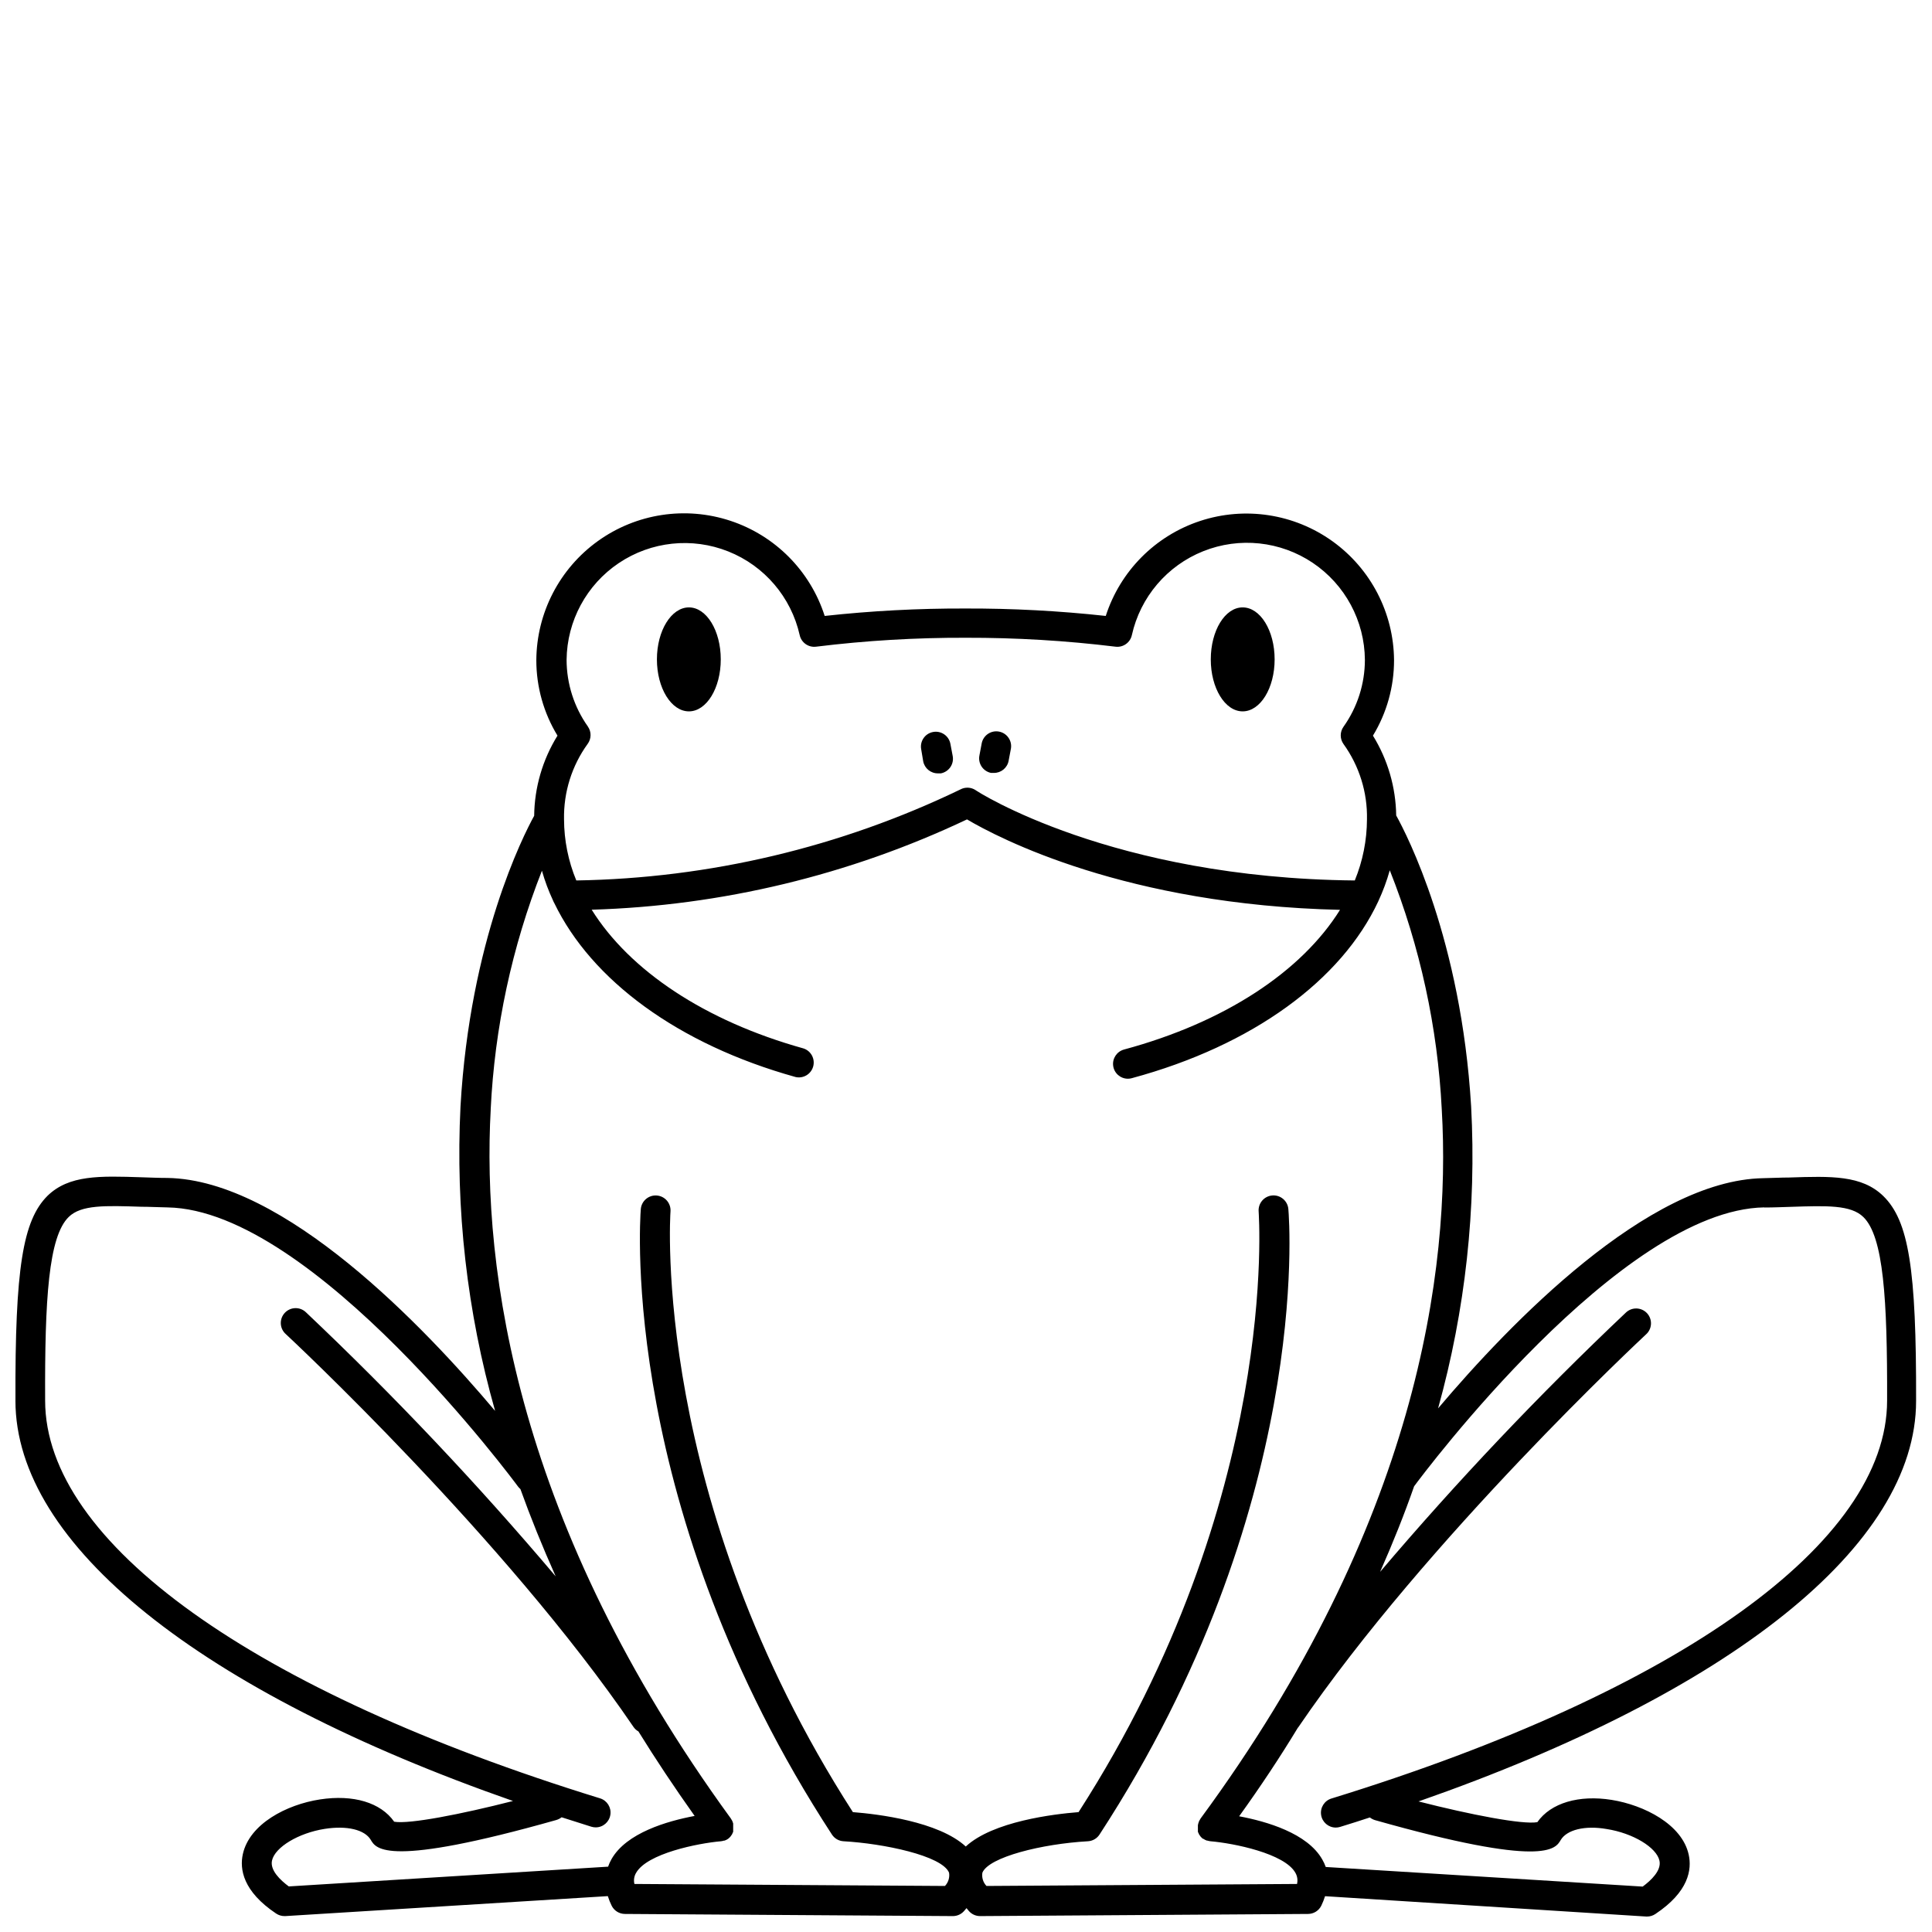 <?xml version="1.0" encoding="UTF-8"?>
<!-- Uploaded to: ICON Repo, www.iconrepo.com, Generator: ICON Repo Mixer Tools -->
<svg width="800px" height="800px" version="1.1" viewBox="144 144 512 512" xmlns="http://www.w3.org/2000/svg">
 <defs>
  <clipPath id="a">
   <path d="m148.09 280h503.81v371.9h-503.81z"/>
  </clipPath>
 </defs>
 <path d="m473.31 332.52c4.684 0 8.48-6.141 8.48-13.777s-3.797-13.777-8.48-13.777-8.441 6.16-8.441 13.777c-0.004 7.617 3.773 13.777 8.441 13.777z"/>
 <path d="m326.57 332.52c4.664 0 8.441-6.141 8.441-13.777s-3.777-13.777-8.441-13.777c-4.664 0-8.48 6.16-8.48 13.777 0 7.617 3.797 13.777 8.48 13.777z"/>
 <path d="m406.63 348.83c0.242 0.02 0.488 0.02 0.73 0 1.918 0.031 3.582-1.324 3.934-3.211l0.609-3.227h0.004c0.348-2.109-1.051-4.117-3.156-4.512-2.102-0.395-4.137 0.961-4.578 3.055l-0.609 3.227v0.004c-0.215 1.023-0.012 2.094 0.562 2.969 0.578 0.875 1.477 1.484 2.504 1.695z"/>
 <path d="m388.66 345.76c0.363 1.875 2.023 3.223 3.934 3.188h0.75c1.023-0.195 1.93-0.793 2.519-1.656 0.586-0.863 0.805-1.926 0.609-2.949l-0.609-3.227c-0.41-2.137-2.473-3.539-4.606-3.129-2.137 0.406-3.539 2.469-3.129 4.602z"/>
 <g clip-path="url(#a)">
  <path d="m148.09 515.17c0 38.156 48.965 77.145 131.86 106.11-13.777 3.523-27.551 6.199-31.488 5.492-3.562-5.078-10.824-7.262-19.68-5.902s-18.676 6.496-20.43 14.504c-0.867 3.938 0 9.84 8.836 15.742h0.004c0.645 0.434 1.406 0.664 2.184 0.668h0.234l85.469-5.293h0.004c0.273 0.879 0.613 1.734 1.023 2.559 0.668 1.324 2.019 2.16 3.504 2.164l86.906 0.57c1.125 0.004 2.203-0.477 2.953-1.32 0.234-0.254 0.453-0.531 0.668-0.789 0.195 0.254 0.414 0.531 0.648 0.789 0.75 0.844 1.824 1.324 2.953 1.32l86.926-0.57c1.477-0.012 2.82-0.848 3.484-2.164 0.398-0.82 0.734-1.668 1.004-2.539l85.117 5.391h0.234c0.777 0 1.539-0.234 2.184-0.668 8.875-5.902 9.703-11.809 8.836-15.742-1.75-8.012-11.809-13.125-20.43-14.504-8.621-1.379-16.117 0.789-19.68 5.902-3.836 0.707-17.711-1.969-31.488-5.492 82.953-28.969 131.86-67.957 131.86-106.11 0.098-35.09-1.969-47.762-8.699-54.336-5.707-5.531-13.777-5.273-24.953-4.898-2.144 0-4.41 0.137-6.848 0.176-30.562 0.531-67.129 38.473-86.18 61.008h0.004c7.238-26.031 10.199-53.062 8.758-80.039-2.656-44.141-17.004-71.949-19.855-77.086l-0.004-0.004c-0.102-7.477-2.231-14.789-6.16-21.156 3.664-6.031 5.598-12.953 5.59-20.012-0.094-12.508-6.16-24.211-16.32-31.504-10.16-7.289-23.191-9.289-35.07-5.375-11.875 3.914-21.168 13.266-25.008 25.168-12.371-1.352-24.809-2.008-37.254-1.969-12.438-0.039-24.867 0.617-37.234 1.969-3.82-11.922-13.117-21.297-25.004-25.219-11.891-3.926-24.938-1.926-35.105 5.379-10.168 7.305-16.23 19.031-16.309 31.551-0.008 7.059 1.934 13.984 5.609 20.012-3.957 6.383-6.094 13.727-6.18 21.238-2.914 5.293-17.023 33.043-19.523 77.027-1.359 27.215 1.738 54.469 9.172 80.688-18.875-22.414-55.891-61.203-86.809-61.738-2.441 0-4.703-0.117-6.848-0.176-11.18-0.375-19.246-0.629-24.953 4.898-6.535 6.516-8.641 19.191-8.504 54.281zm463.5-51.168c2.5 0 4.82-0.117 6.988-0.176 9.566-0.316 15.922-0.531 19.227 2.695 5.352 5.195 6.375 21.766 6.297 48.648 0 37.629-55.105 77.066-147.27 105.46-1.855 0.574-3.016 2.422-2.723 4.344 0.289 1.926 1.941 3.348 3.883 3.352 0.395-0.004 0.785-0.062 1.164-0.18 2.676-0.828 5.332-1.652 7.871-2.5 0.41 0.32 0.879 0.562 1.375 0.711 44.852 12.695 47.805 7.676 49.199 5.273 1.594-2.695 6.375-3.938 12.203-2.914 6.926 1.082 13.207 4.859 13.973 8.402 0.551 2.559-2.184 5.176-4.449 6.848l-83.996-5.195 0.004 0.004c-0.238-0.684-0.543-1.344-0.906-1.969-3.938-6.988-14.801-10.117-22.043-11.473 5.668-7.871 10.855-15.699 15.566-23.477l0.098-0.098c34.066-50.027 91.551-103.55 92.121-104.09l0.004-0.004c0.805-0.699 1.293-1.695 1.348-2.762 0.059-1.062-0.32-2.106-1.043-2.887-0.727-0.781-1.738-1.234-2.805-1.258s-2.094 0.391-2.852 1.141c-22.922 21.688-44.648 44.609-65.082 68.66 3.426-7.727 6.43-15.285 9.012-22.672 2.324-3.168 54.754-73.266 92.793-73.918zm-311.77-127.43c-3.676-5.176-5.656-11.363-5.668-17.711 0.105-10.312 5.289-19.91 13.855-25.652 8.566-5.742 19.41-6.891 28.988-3.074 9.582 3.816 16.664 12.113 18.93 22.172 0.434 1.996 2.324 3.332 4.352 3.07 13.176-1.621 26.438-2.41 39.715-2.363 13.238-0.031 26.473 0.758 39.613 2.363 2.027 0.262 3.918-1.074 4.352-3.07 2.242-10.082 9.324-18.402 18.914-22.23 9.594-3.832 20.457-2.676 29.027 3.086 8.57 5.766 13.742 15.391 13.812 25.719-0.008 6.348-1.988 12.535-5.668 17.711-0.98 1.371-0.98 3.215 0 4.586 4.18 5.801 6.363 12.805 6.219 19.953-0.02 5.559-1.117 11.059-3.227 16.199-64.434-0.609-100.13-23.617-100.49-23.93l0.004-0.004c-1.215-0.805-2.777-0.871-4.055-0.176-31.773 15.316-66.5 23.543-101.77 24.109-2.129-5.137-3.231-10.641-3.25-16.199-0.137-7.168 2.059-14.184 6.262-19.992 0.996-1.352 1.027-3.184 0.078-4.566zm-25.781 101.41c1.047-21.676 5.633-43.035 13.578-63.23 0.766 2.695 1.746 5.328 2.934 7.871 0.098 0.25 0.215 0.496 0.352 0.727 9.84 20.387 32.746 37.391 63.922 46.07v0.004c2.051 0.469 4.109-0.754 4.676-2.785 0.562-2.027-0.57-4.141-2.57-4.793-26.215-7.301-46.09-20.684-56.129-36.762h0.004c34.449-1.027 68.312-9.176 99.461-23.934 8.383 4.961 42.215 22.672 98.852 23.969-10.156 16.297-30.465 29.797-57.25 37.02h0.004c-1.902 0.52-3.129 2.363-2.871 4.316 0.258 1.953 1.922 3.414 3.894 3.418 0.344 0.004 0.688-0.043 1.023-0.137 32.078-8.66 55.637-26.016 65.359-46.918h-0.004c1.227-2.641 2.242-5.379 3.031-8.184 8.027 20.23 12.684 41.648 13.777 63.387 2.481 42.727-6.594 110.01-63.922 187.91l-0.117 0.215-0.234 0.395h-0.004c-0.055 0.113-0.098 0.234-0.137 0.355-0.047 0.113-0.086 0.234-0.117 0.355-0.047 0.145-0.078 0.297-0.098 0.449 0.008 0.078 0.008 0.16 0 0.238-0.012 0.148-0.012 0.301 0 0.453-0.012 0.105-0.012 0.211 0 0.312-0.012 0.141-0.012 0.277 0 0.414 0.004 0.113 0.004 0.223 0 0.336l0.176 0.375v-0.004c0.035 0.113 0.078 0.219 0.137 0.316l0.234 0.336 0.215 0.297 0.254 0.254 0.316 0.277h0.098l0.004-0.004c0.289 0.199 0.598 0.355 0.926 0.473h0.137c0.277 0.09 0.559 0.148 0.848 0.18 6.082 0.512 19.68 3.227 22.516 8.402 0.496 0.883 0.645 1.922 0.41 2.914l-82.301 0.531c-0.895-0.941-1.293-2.246-1.082-3.523 1.711-4.133 15.742-7.637 27.965-8.324 1.246-0.07 2.387-0.73 3.07-1.773 56.188-86.219 50.32-162.56 50.047-165.77-0.184-2.172-2.098-3.785-4.269-3.602-2.176 0.188-3.789 2.098-3.602 4.273 0 0.766 5.766 75.984-47.723 159.15-6.594 0.512-22.711 2.461-29.895 9.113-7.203-6.652-23.32-8.602-29.914-9.113-53.512-83.188-48.395-158.43-48.336-159.17 0.168-2.176-1.457-4.074-3.629-4.242-2.176-0.168-4.074 1.457-4.242 3.629-0.254 3.188-5.512 79.508 50.656 165.73 0.684 1.043 1.824 1.703 3.07 1.773 10.527 0.59 26.098 3.797 27.965 8.324 0.211 1.277-0.188 2.582-1.082 3.523l-82.301-0.531c-0.238-0.992-0.086-2.035 0.43-2.914 2.894-5.176 16.414-7.871 22.496-8.402 0.289-0.031 0.57-0.09 0.848-0.18h0.137c0.328-0.117 0.637-0.273 0.926-0.473l0.316-0.277 0.254-0.254 0.215-0.297 0.234-0.336 0.004 0.004c0.055-0.098 0.102-0.203 0.137-0.316l0.176-0.375v0.004c0.012-0.113 0.012-0.223 0-0.336 0.012-0.137 0.012-0.273 0-0.414v-0.316 0.004c0.012-0.152 0.012-0.305 0-0.453v-0.234-0.004c0.012-0.148 0.012-0.301 0-0.449-0.031-0.121-0.07-0.242-0.117-0.355-0.039-0.121-0.082-0.242-0.137-0.355-0.074-0.152-0.16-0.297-0.258-0.434l-0.098-0.176c-56.758-77.934-65.988-145.24-63.645-187.95zm-111.82 28.516c3.305-3.227 9.645-3.012 19.227-2.695 2.164 0 4.488 0.137 6.988 0.176 38.672 0.668 92.32 73.25 92.852 73.977v0.004c0.188 0.238 0.398 0.465 0.629 0.668 2.703 7.519 5.82 15.227 9.348 23.125-20.738-24.52-42.82-47.867-66.145-69.945-0.758-0.75-1.785-1.16-2.852-1.137-1.066 0.023-2.078 0.477-2.801 1.258-0.727 0.781-1.105 1.82-1.047 2.887 0.055 1.062 0.543 2.059 1.348 2.758 0.57 0.531 58.055 54.043 92.121 104.09v0.004c0.34 0.484 0.781 0.891 1.301 1.18 4.551 7.359 9.52 14.824 14.898 22.395-7.242 1.359-18.105 4.488-22.043 11.473v0.004c-0.359 0.625-0.656 1.285-0.887 1.969l-84.625 5.234c-2.262-1.672-5-4.289-4.449-6.848 0.766-3.543 7.047-7.32 13.973-8.402 5.902-0.926 10.609 0.215 12.203 2.914 1.398 2.402 4.328 7.418 49.199-5.273l0.004-0.004c0.496-0.148 0.965-0.391 1.375-0.711 2.617 0.848 5.273 1.672 7.871 2.5 0.379 0.117 0.77 0.176 1.164 0.176 1.941 0 3.594-1.426 3.883-3.348 0.293-1.922-0.867-3.769-2.723-4.344-91.965-28.359-147.07-67.801-147.07-105.43-0.117-26.887 0.906-43.457 6.258-48.652z"/>
 </g>
</svg>